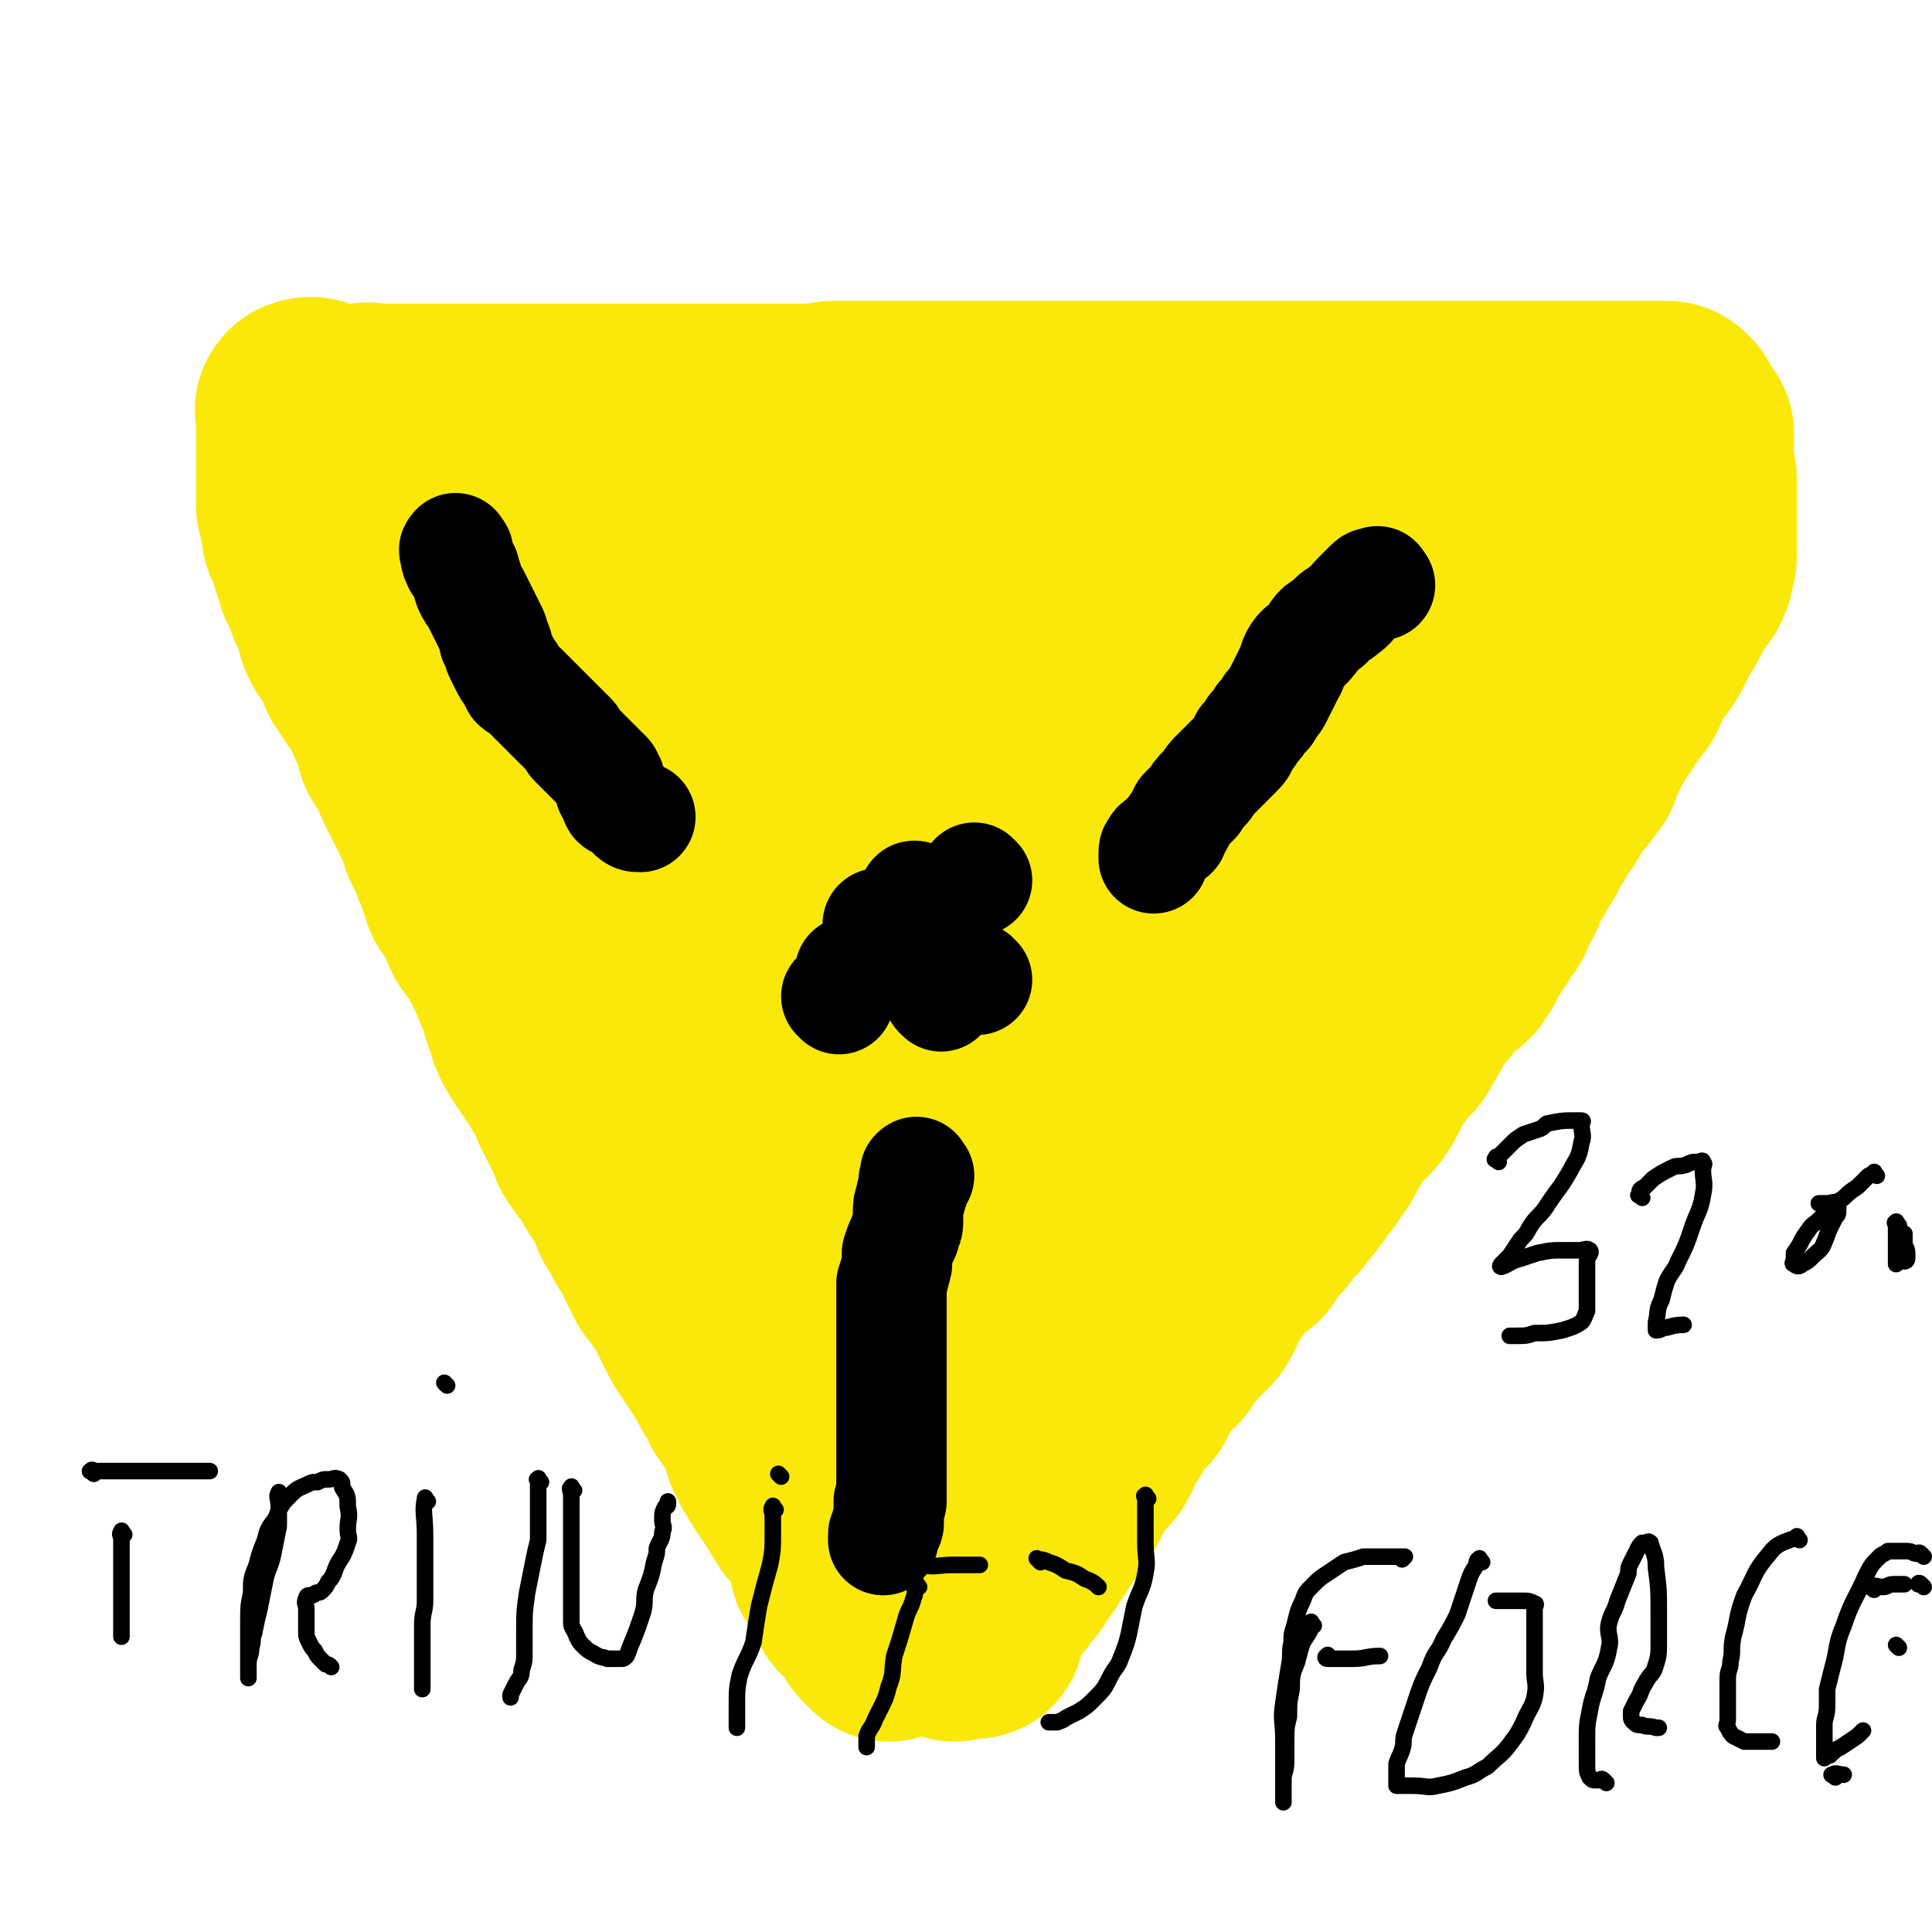 <svg viewBox='0 0 700 700' version='1.1' xmlns='http://www.w3.org/2000/svg' xmlns:xlink='http://www.w3.org/1999/xlink'><g fill='none' stroke='#FAE80B' stroke-width='12' stroke-linecap='round' stroke-linejoin='round'><path d='M143,157c-1,-1 -2,-1 -1,-1 0,-1 0,0 1,0 1,0 1,0 3,0 1,0 1,0 2,0 1,0 1,0 2,0 1,0 1,0 2,0 1,0 1,0 3,0 1,0 1,0 2,0 1,0 1,0 2,0 1,0 1,0 3,0 1,0 1,0 3,0 1,0 1,0 2,0 3,0 3,0 5,0 1,0 1,0 3,0 1,0 1,0 2,0 2,0 2,0 3,0 2,0 2,0 3,0 2,0 2,0 4,0 2,0 2,0 3,0 2,0 2,0 3,0 2,0 2,0 3,0 2,0 2,0 3,0 2,0 2,0 3,0 1,0 1,0 2,0 1,0 1,0 3,0 1,0 1,0 3,0 2,0 2,0 4,0 2,0 2,0 4,0 2,0 2,0 4,0 1,0 1,0 3,0 1,0 1,0 3,0 1,0 1,0 2,0 2,0 2,0 3,0 2,0 2,0 3,0 1,0 1,0 3,0 1,0 1,0 3,0 1,0 1,0 3,0 1,0 1,0 3,0 1,0 1,0 2,0 1,0 1,0 2,0 2,0 2,0 3,0 1,0 1,0 2,0 1,0 1,0 2,0 2,0 2,0 3,0 2,0 2,0 3,0 1,0 1,0 2,0 2,0 2,0 3,0 1,0 1,0 2,0 2,0 2,0 3,0 1,0 1,0 2,0 1,0 1,0 2,0 1,0 1,0 2,0 1,0 1,0 2,0 1,0 1,0 2,0 0,0 0,0 0,0 1,0 2,0 3,0 '/></g>
<g fill='none' stroke='#FAE80B' stroke-width='80' stroke-linecap='round' stroke-linejoin='round'><path d='M134,151c-1,-1 -2,-1 -1,-1 0,-1 0,0 1,0 0,0 1,0 1,0 1,0 1,0 2,0 1,0 1,0 2,0 1,0 1,0 2,0 2,0 2,0 4,0 2,0 2,0 4,0 1,0 1,0 3,0 1,0 1,0 3,0 2,0 2,0 4,0 2,0 2,0 4,0 3,0 3,0 5,0 3,0 3,0 6,0 3,0 3,0 5,0 2,0 2,0 4,0 2,0 2,0 4,0 2,0 2,0 3,0 1,0 1,0 3,0 2,0 2,0 4,0 2,0 2,0 4,0 2,0 2,0 4,0 2,0 2,0 4,0 2,0 2,0 5,0 2,0 2,0 5,0 2,0 2,0 3,0 2,0 2,0 4,0 2,0 2,0 4,0 3,0 3,0 5,0 2,0 2,0 4,0 3,0 3,0 5,0 3,0 3,0 5,0 2,0 2,0 4,0 3,0 3,0 5,0 2,0 2,0 4,0 2,0 2,0 4,0 2,0 2,0 4,0 3,0 3,0 7,0 2,0 2,0 4,0 2,0 2,0 5,0 2,0 2,0 4,0 2,0 2,0 4,0 2,0 2,0 4,0 2,0 2,-1 4,-1 2,0 2,0 4,0 2,0 2,0 4,0 3,0 3,0 5,0 3,0 3,0 5,0 3,0 3,0 5,0 2,0 2,0 5,0 2,0 2,0 4,0 2,0 2,0 4,0 3,0 3,0 5,0 4,0 4,0 7,0 3,0 3,0 5,0 2,0 2,0 4,0 3,0 3,0 6,0 2,0 2,0 3,0 4,0 4,0 7,0 2,0 2,0 3,0 2,0 2,0 4,0 4,0 4,0 7,0 3,0 3,0 5,0 3,0 3,0 6,0 3,0 3,0 6,0 2,0 2,0 5,0 2,0 2,0 5,0 2,0 2,0 5,0 2,0 2,0 5,0 2,0 2,0 4,0 2,0 2,0 4,0 2,0 2,0 4,0 1,0 1,0 2,0 1,0 1,0 2,0 2,0 2,0 3,0 2,0 2,0 3,0 3,0 3,0 6,0 2,0 2,0 4,0 3,0 3,0 6,0 2,0 2,0 4,0 3,0 3,0 6,0 2,0 2,0 5,0 3,0 3,0 5,0 2,0 2,0 4,0 1,0 1,0 2,0 2,0 2,0 4,0 1,0 1,0 3,0 1,0 1,0 2,0 2,0 2,0 3,0 2,0 2,0 4,0 2,0 2,0 3,0 2,0 2,0 3,0 2,0 2,0 4,0 1,0 1,0 2,0 2,0 2,0 3,0 2,0 2,0 3,0 1,0 1,0 2,0 1,0 1,0 2,0 2,0 2,0 4,0 1,0 1,0 3,0 1,0 1,0 2,0 1,0 1,0 2,0 1,0 1,0 2,0 1,0 1,0 2,0 1,0 1,0 2,0 1,0 1,0 2,0 1,0 1,0 2,0 1,0 1,0 2,0 1,0 1,0 2,0 1,0 1,0 2,0 1,0 1,0 2,0 1,0 1,0 1,0 1,0 1,0 2,0 2,0 2,0 4,0 2,0 2,0 4,0 3,0 3,0 5,0 2,0 2,0 3,0 2,0 2,0 4,0 0,0 0,0 1,0 1,0 1,0 2,0 1,0 1,0 2,0 1,0 1,0 2,0 1,0 1,0 1,0 1,0 1,0 2,0 0,0 0,0 0,0 1,0 1,0 2,0 0,0 0,0 1,0 0,0 0,0 0,0 1,0 1,0 1,0 1,0 1,0 2,0 1,0 1,0 2,0 0,0 0,0 0,0 1,0 1,0 2,0 0,0 0,0 1,0 0,0 0,0 0,0 1,0 1,0 1,0 1,0 1,0 1,0 1,0 1,0 1,0 1,0 1,1 1,1 1,1 1,0 1,1 0,0 0,1 0,1 1,1 1,1 1,1 1,1 0,1 0,1 0,1 1,1 1,1 1,1 1,1 2,2 0,0 0,0 0,1 0,0 0,0 0,1 0,0 0,0 0,0 0,1 0,1 0,2 0,0 0,0 0,1 0,0 0,0 0,1 0,1 0,1 0,2 0,0 0,0 0,1 0,1 0,1 0,2 0,0 0,0 0,1 0,1 0,1 0,2 0,1 0,1 1,2 0,0 0,0 0,1 0,2 0,2 0,3 0,1 0,1 0,2 0,0 0,0 0,0 0,1 0,1 0,2 0,1 0,1 0,2 0,1 0,1 0,2 0,0 0,0 0,1 0,1 0,1 0,2 0,1 0,1 0,2 0,1 0,1 0,2 0,1 0,1 0,2 0,1 0,1 0,2 0,1 0,1 0,2 0,1 0,1 0,2 0,1 0,1 0,2 0,1 -1,1 -1,2 0,1 0,1 0,2 0,1 0,1 -1,2 0,1 0,1 -1,2 -1,1 -1,1 -2,2 -1,2 -1,2 -2,4 -1,2 -1,2 -2,4 -1,2 -1,2 -2,3 -1,2 -1,2 -2,4 -1,2 -1,2 -2,4 -1,1 0,1 -2,3 0,1 -1,0 -2,2 -1,1 0,1 -1,2 -1,2 -2,1 -2,2 -1,1 -1,1 -1,2 -1,2 -1,2 -1,4 -1,1 -1,1 -1,2 -1,1 -1,1 -2,2 -1,2 -1,2 -2,3 -1,2 -1,2 -2,3 -1,2 -1,2 -2,3 -1,2 -1,2 -2,3 -1,2 -1,2 -2,4 -1,1 -1,1 -1,2 -1,2 -1,2 -2,3 -1,2 -1,2 -1,3 -1,2 0,2 -1,3 -1,1 -1,1 -2,2 -1,1 0,1 -1,2 -1,1 -1,1 -2,2 -1,1 -1,1 -2,2 -1,1 -1,1 -2,3 -1,1 0,1 -1,3 -1,1 -1,1 -2,2 0,1 0,1 -1,2 -1,1 -1,1 -2,3 0,1 0,1 -1,2 -1,2 -1,2 -2,4 -1,2 -1,2 -2,3 -1,2 -1,2 -2,4 -1,1 -1,1 -2,3 -1,2 -1,2 -2,4 -1,2 0,2 -2,4 0,2 -1,1 -2,3 -1,2 0,2 -1,4 -1,1 -2,1 -2,2 -2,2 -1,2 -2,4 -1,1 -1,1 -2,3 -1,1 -1,1 -2,3 -1,2 -1,2 -2,4 -1,1 -1,1 -2,3 -2,2 -2,1 -4,3 -2,2 -2,2 -3,3 -2,2 -2,2 -3,4 -2,2 -2,2 -3,3 -1,2 -1,2 -2,3 -1,2 -1,2 -2,4 -1,2 -1,2 -2,3 -1,2 -1,2 -2,4 -1,2 -2,1 -3,3 -2,2 -1,2 -3,4 -1,2 -2,2 -3,4 -1,2 -1,2 -2,4 -1,2 -1,2 -2,4 -1,1 -1,1 -2,3 -1,1 -1,1 -3,3 -2,2 -2,1 -4,4 -1,1 -1,1 -2,3 -1,2 -1,3 -2,4 -1,2 -1,2 -2,4 -2,2 -1,2 -3,4 -1,2 -1,2 -3,4 -1,2 -1,2 -3,4 -1,2 -1,2 -3,4 -2,2 -1,2 -3,4 -2,2 -2,2 -3,3 -2,2 -1,2 -2,3 -2,1 -2,1 -3,2 -1,2 -1,2 -2,4 -1,1 -1,1 -2,3 -2,1 -2,1 -3,2 -2,2 -3,2 -5,5 -1,1 -1,1 -2,3 -2,2 -2,2 -3,4 -2,2 -1,2 -2,4 -1,2 -1,2 -2,4 -1,2 -1,2 -2,3 -1,1 -1,1 -2,2 -2,2 -2,2 -3,3 -1,1 -1,1 -2,2 -1,1 -1,1 -2,2 -1,2 -1,2 -2,4 -1,1 -1,1 -2,2 -1,1 -1,1 -2,2 -1,1 -2,1 -3,3 -1,2 -1,2 -2,4 -1,2 -1,2 -2,4 -1,2 -2,1 -3,3 -2,3 -2,3 -4,5 -1,3 -1,3 -3,5 -1,2 -1,2 -2,4 -1,2 0,2 -2,4 0,2 -1,1 -2,3 -1,1 -1,1 -2,2 -1,1 -1,1 -2,2 -1,2 -1,2 -2,3 -1,2 0,2 -1,3 -1,2 -1,2 -2,4 -1,1 -2,1 -2,2 -2,2 -1,2 -2,4 -1,1 -1,1 -2,3 -1,1 -1,1 -2,2 -1,2 -1,2 -2,4 -1,1 -1,1 -2,2 -1,2 -1,3 -2,4 -2,3 -2,2 -3,4 -1,2 -1,2 -2,3 -2,2 -2,2 -3,4 -1,1 -1,1 -2,2 -1,1 -1,1 -2,2 -1,1 -1,1 -2,2 0,0 -1,0 -1,1 0,1 0,1 0,2 0,1 -1,1 -1,2 0,1 0,1 0,2 0,1 -1,1 -1,2 0,1 0,1 0,2 0,0 -1,-1 -2,-1 -1,0 -1,0 -2,0 0,0 0,0 0,0 -1,0 -1,1 -2,1 0,0 0,0 0,0 -1,0 -1,1 -1,1 '/><path d='M115,149c-1,-1 -1,-1 -1,-1 -2,-1 -2,0 -3,0 0,0 0,0 0,0 -1,1 0,1 0,2 0,1 0,1 0,2 0,1 0,1 0,2 0,1 0,1 0,2 0,1 0,1 0,2 0,2 0,2 0,3 0,2 0,2 0,4 0,2 0,2 0,4 0,2 0,2 0,4 0,3 0,3 0,5 0,2 0,2 0,5 1,2 1,2 1,4 0,2 1,2 1,4 0,1 0,1 0,2 1,2 2,2 2,3 1,2 1,3 1,5 1,1 1,1 1,3 1,1 1,1 1,2 0,2 0,2 1,3 1,2 1,2 2,4 1,2 0,2 1,4 1,2 1,2 2,4 1,2 1,2 1,3 1,2 0,2 1,4 1,2 1,2 2,3 1,1 1,1 2,3 1,1 0,1 1,2 0,1 1,1 1,2 1,1 0,1 1,3 1,1 1,1 2,3 1,1 1,1 2,3 1,1 1,1 2,3 1,1 1,1 2,3 1,2 1,2 2,3 0,2 0,2 1,3 1,2 1,2 2,4 1,2 1,2 2,4 0,0 -1,0 -1,1 0,1 0,1 1,2 0,1 1,1 2,3 1,1 1,1 2,3 1,2 0,2 1,4 1,2 1,2 2,4 1,2 1,2 2,4 1,2 1,2 2,4 1,2 2,2 2,4 2,3 1,3 2,6 1,2 1,2 2,4 1,2 1,2 2,5 1,2 1,2 2,5 1,3 1,3 2,6 2,3 3,2 4,6 2,3 1,3 3,7 2,3 2,2 4,5 2,4 2,4 4,8 2,4 2,4 3,7 2,4 2,4 3,8 1,3 1,3 2,6 1,3 1,4 3,7 2,3 2,3 4,6 2,3 2,3 4,6 1,2 1,2 3,5 1,2 1,2 2,5 1,2 1,2 2,4 1,2 1,2 2,4 1,2 1,2 2,4 1,2 0,2 2,4 1,2 1,2 3,4 1,2 1,2 3,4 1,2 0,2 2,4 1,2 1,2 3,4 1,2 1,2 2,4 1,2 0,2 1,4 1,2 2,1 2,3 2,2 1,2 2,4 1,1 2,1 2,2 2,2 1,3 2,5 1,2 1,2 2,4 1,2 1,2 2,4 1,1 1,1 2,2 1,2 1,2 2,3 1,2 1,2 2,3 1,2 1,2 2,4 1,2 1,2 2,4 1,2 1,2 2,4 1,2 1,2 2,3 1,2 1,2 2,3 1,2 1,2 2,3 1,1 1,1 2,3 1,1 0,1 1,2 1,1 1,1 2,3 0,1 0,1 1,2 1,1 1,1 2,3 1,1 0,1 1,3 1,1 1,1 2,3 1,1 1,1 2,2 1,2 1,2 2,4 1,2 1,2 2,4 0,2 0,2 1,4 0,2 1,2 2,4 0,2 1,2 2,3 1,2 0,2 2,4 0,1 1,1 2,3 1,1 0,1 2,3 0,1 1,1 1,2 2,2 1,2 2,3 1,2 1,2 2,3 1,1 1,1 2,2 1,1 2,1 2,2 1,2 1,2 2,4 1,1 1,1 1,2 1,2 2,2 2,5 1,1 0,2 0,3 0,2 1,2 2,3 1,1 0,1 1,2 1,1 1,1 2,2 1,1 1,1 1,2 0,1 1,1 1,2 0,1 0,1 0,2 1,0 2,-1 3,0 1,0 1,1 1,2 0,0 0,0 0,1 1,1 1,0 3,2 0,0 0,0 0,1 0,0 0,0 0,1 0,1 1,1 1,2 0,0 0,0 0,1 1,1 1,1 2,2 0,0 0,0 1,1 '/><path d='M170,210c-1,-1 -1,-2 -1,-1 -1,0 0,0 0,1 1,2 0,2 1,5 2,3 2,3 4,6 3,3 3,3 6,7 3,4 3,4 6,9 2,5 2,5 5,10 2,4 1,4 3,9 2,4 2,4 4,9 1,1 1,2 2,3 2,3 2,3 4,6 2,4 2,4 4,8 2,4 2,4 5,8 2,4 2,4 5,7 2,3 2,3 5,6 2,3 2,3 5,7 3,4 2,4 6,8 4,6 4,6 9,11 3,5 2,5 5,9 4,5 4,5 7,10 3,5 2,5 4,10 3,6 3,6 5,11 3,6 3,6 5,12 3,6 3,6 5,12 2,5 2,5 4,10 1,4 1,4 3,9 1,5 1,5 2,10 1,5 1,5 2,10 0,3 0,3 1,7 0,4 0,4 1,7 1,4 1,4 2,8 1,3 1,3 2,6 1,3 1,3 2,6 1,3 1,3 2,6 1,3 1,3 2,6 1,2 2,2 3,5 1,2 1,2 2,4 2,3 2,3 3,5 1,3 1,3 2,5 1,2 1,2 2,4 1,1 1,1 2,2 1,1 1,1 2,2 1,1 1,1 2,2 1,1 1,1 2,2 1,1 1,1 2,2 0,1 0,1 0,2 0,1 0,1 1,1 0,0 0,0 1,0 1,0 1,1 2,1 1,0 1,0 2,0 1,0 1,0 3,0 1,0 2,0 3,0 3,0 3,0 4,-2 3,-2 3,-2 5,-4 4,-5 3,-5 7,-10 3,-5 3,-5 7,-11 4,-6 3,-6 7,-13 4,-6 4,-6 8,-13 4,-8 4,-8 8,-16 4,-8 4,-8 8,-15 6,-11 6,-11 12,-21 6,-12 6,-12 13,-24 6,-10 7,-9 13,-19 5,-7 5,-6 10,-13 5,-7 4,-8 10,-14 5,-8 6,-7 12,-14 5,-6 5,-6 11,-12 4,-4 4,-4 9,-9 4,-4 5,-4 9,-9 4,-4 4,-4 8,-9 3,-4 3,-4 7,-8 3,-4 3,-4 7,-9 2,-3 2,-4 4,-7 3,-4 3,-4 5,-8 2,-4 3,-4 5,-7 2,-3 2,-3 4,-6 2,-3 2,-2 4,-5 2,-3 2,-3 4,-6 1,-2 1,-2 3,-5 1,-2 1,-2 3,-4 1,-2 1,-2 3,-4 1,-1 1,-1 2,-3 1,-1 1,-1 2,-2 1,-1 1,-1 1,-2 0,-1 1,-1 0,-1 -2,-1 -2,0 -5,0 -3,0 -3,0 -7,0 -4,0 -4,0 -7,0 -4,0 -4,0 -9,0 -4,0 -4,0 -7,0 -5,0 -5,0 -9,0 -4,0 -4,0 -9,0 -4,0 -4,0 -8,0 -6,0 -6,0 -11,0 -7,0 -7,0 -14,0 -9,0 -9,0 -17,1 -6,1 -6,2 -12,2 -7,1 -7,0 -14,1 -8,1 -8,2 -15,3 -5,1 -5,1 -10,1 -5,1 -5,1 -9,1 -5,0 -5,0 -10,0 -6,0 -6,0 -12,0 -8,1 -8,1 -16,2 -7,1 -7,1 -14,1 -5,0 -5,0 -11,0 -6,0 -6,0 -12,0 -5,0 -5,0 -10,0 -5,0 -5,0 -10,0 -5,0 -5,0 -10,0 -5,0 -5,0 -10,0 -5,0 -5,0 -9,-1 -4,0 -4,0 -7,0 -3,0 -3,0 -6,0 -2,0 -2,0 -4,0 -2,0 -2,0 -4,0 -1,0 -1,0 -3,0 -1,0 -1,0 -2,0 -1,0 -1,0 -1,0 -1,0 -1,0 -2,0 -1,0 -2,0 -2,0 -1,1 0,1 0,2 1,7 1,7 3,14 2,10 3,10 6,19 3,9 4,9 7,18 3,10 3,10 6,21 2,7 2,7 4,15 2,7 2,7 3,14 2,8 3,8 4,15 2,9 2,9 3,18 1,7 1,7 2,15 1,7 1,7 2,13 2,7 2,7 4,13 1,4 1,4 2,8 1,3 2,3 3,7 1,2 1,3 2,5 1,2 1,2 3,4 1,1 1,1 2,3 1,1 1,1 3,3 1,1 1,1 3,3 1,1 2,1 4,2 1,1 1,1 2,2 2,0 2,1 3,1 1,0 1,0 2,0 1,0 1,0 2,0 2,0 2,0 4,0 2,0 2,0 4,0 3,-1 3,0 6,-2 5,-5 5,-5 9,-11 6,-9 6,-9 11,-19 5,-9 5,-9 10,-18 6,-10 5,-10 11,-20 5,-8 5,-8 10,-15 5,-8 5,-8 10,-17 3,-5 3,-5 7,-11 4,-6 4,-6 8,-12 5,-6 5,-6 10,-11 4,-4 4,-4 8,-8 5,-5 5,-5 10,-10 5,-4 5,-4 10,-9 4,-4 4,-4 8,-8 3,-2 3,-2 5,-4 2,-2 2,-3 4,-5 2,-2 2,-2 4,-4 1,-1 1,-2 2,-3 1,-1 1,-1 2,-2 0,-1 0,-1 0,-2 0,0 0,0 0,0 -6,-1 -6,0 -13,0 -7,0 -7,0 -14,1 -7,1 -7,1 -15,3 -6,1 -6,1 -11,2 -6,2 -6,2 -11,3 -4,1 -4,1 -8,2 -5,1 -5,1 -10,2 -4,0 -4,1 -8,1 -4,0 -4,0 -8,0 -4,0 -4,1 -9,1 -4,0 -4,0 -9,0 -6,0 -6,0 -11,0 -4,0 -4,0 -7,0 -3,0 -3,0 -5,0 -3,0 -3,0 -6,1 -2,1 -2,1 -4,2 -2,1 -2,1 -4,2 -2,2 -2,2 -4,4 -2,1 -2,1 -4,4 -2,2 -2,2 -3,5 -2,3 -2,4 -2,8 -1,4 0,4 0,8 0,3 0,3 0,6 0,3 0,3 0,6 0,3 0,3 0,5 0,2 0,2 1,4 1,3 1,3 2,5 1,2 1,3 2,5 1,2 1,2 2,4 1,2 1,2 2,4 1,2 0,2 1,4 1,1 1,1 2,3 1,1 0,1 1,3 1,1 1,1 2,3 1,1 0,2 1,3 0,2 0,2 1,4 0,2 0,2 1,4 0,1 0,1 0,3 0,1 1,1 1,2 0,1 0,1 0,2 0,1 0,1 0,2 0,1 0,1 0,2 0,1 0,2 0,1 0,0 0,-1 1,-2 3,-5 3,-5 6,-10 5,-11 4,-11 9,-22 4,-9 4,-9 9,-17 4,-8 5,-7 9,-14 3,-7 3,-7 7,-13 2,-4 2,-4 4,-8 2,-3 2,-3 4,-6 2,-3 3,-3 4,-5 1,-2 1,-2 2,-4 1,-1 1,-1 1,-2 0,-1 0,-1 0,-1 '/></g>
<g fill='none' stroke='#000000' stroke-width='40' stroke-linecap='round' stroke-linejoin='round'><path d='M166,200c-1,-1 -1,-2 -1,-1 -1,0 0,1 0,2 0,1 0,1 1,3 0,1 1,0 2,2 1,1 0,2 1,3 1,2 0,2 1,4 1,2 1,2 2,3 1,2 1,2 2,4 1,2 1,2 2,4 1,2 1,2 2,4 1,2 1,2 1,4 2,2 1,3 2,5 1,2 1,2 2,4 1,2 1,2 2,3 1,2 1,2 2,4 1,1 1,0 2,1 1,1 1,1 2,2 1,1 1,1 2,2 1,1 1,1 2,2 0,0 0,0 0,0 1,1 1,1 2,2 1,1 1,1 2,2 1,1 1,1 2,2 1,1 1,1 2,2 1,1 1,1 2,2 1,1 1,1 2,2 1,1 0,1 1,2 1,1 1,1 2,2 1,1 1,1 2,2 1,1 1,1 2,2 1,1 1,1 2,2 1,1 1,1 2,2 1,1 1,1 2,2 0,1 0,1 1,2 0,1 0,1 0,2 0,0 0,0 0,1 0,0 0,0 1,1 0,1 0,0 1,1 0,1 0,1 0,2 0,0 0,0 0,0 0,1 1,1 1,1 1,0 2,0 2,1 1,1 1,1 2,2 2,2 2,2 4,2 '/><path d='M500,212c-1,-1 -1,-2 -1,-1 -2,0 -2,0 -3,1 -2,2 -2,2 -4,4 -3,3 -2,3 -5,5 -2,2 -2,1 -4,3 -1,1 -1,1 -2,2 -1,1 -2,1 -3,2 -2,2 -1,2 -3,4 -2,3 -3,2 -5,5 -2,3 -1,4 -3,7 -1,2 -1,2 -2,4 -1,2 -1,2 -2,4 -1,2 -1,2 -3,4 -1,3 -1,2 -3,4 -1,2 -1,2 -3,4 -1,2 -1,2 -3,4 -1,3 -1,3 -3,5 -2,2 -2,2 -4,4 -2,2 -2,2 -4,4 -2,2 -2,3 -4,5 -2,2 -2,2 -3,4 -2,2 -2,2 -4,4 -1,2 -1,2 -2,4 -2,2 -1,2 -2,4 -1,1 -1,0 -2,1 -1,1 -1,1 -2,2 -1,1 -2,1 -2,2 -1,1 -1,1 -1,2 0,1 0,1 0,2 '/><path d='M333,426c-1,-1 -1,-2 -1,-1 -1,0 0,0 0,1 0,1 -1,1 -1,2 0,1 0,1 0,2 0,2 -1,2 -1,4 -1,3 -1,3 -1,5 0,2 0,2 0,3 0,2 0,2 -1,4 0,1 0,1 -1,3 -1,2 -1,2 -2,5 0,2 0,2 0,4 -1,4 -1,4 -2,7 0,2 0,2 0,5 0,2 0,2 0,5 0,2 0,2 0,3 0,3 0,3 0,5 0,2 0,2 0,4 0,2 0,2 0,4 0,2 0,2 0,3 0,2 0,2 0,3 0,1 0,1 0,3 0,1 0,1 0,2 0,0 0,0 0,1 0,1 0,1 0,2 0,2 0,2 0,3 0,2 0,2 0,3 0,1 0,1 0,2 0,1 0,1 0,2 0,1 0,1 0,1 0,1 0,1 0,1 0,1 0,1 0,2 0,1 0,1 0,2 0,1 0,1 0,2 0,2 0,2 0,3 0,1 0,1 0,2 0,2 0,2 0,3 0,1 0,1 0,2 0,1 0,1 0,2 0,1 0,1 0,2 0,0 0,0 0,0 0,1 0,1 0,2 0,0 0,0 0,1 0,1 0,1 0,2 0,1 0,1 0,2 0,0 -1,0 -1,0 0,1 0,1 0,3 0,0 0,0 0,1 0,0 0,0 0,1 0,1 0,1 0,2 0,0 0,0 0,0 0,1 0,1 0,1 0,1 -1,0 -1,1 0,1 0,1 0,1 0,1 -1,1 -1,2 0,1 0,1 0,2 0,0 0,0 0,0 '/><path d='M304,362c-1,-1 -1,-1 -1,-1 '/><path d='M354,355c-1,-1 -1,-1 -1,-1 '/><path d='M354,319c-1,-1 -1,-1 -1,-1 '/><path d='M333,326c-1,-1 -1,-1 -1,-1 -1,-1 -1,0 -1,0 '/><path d='M320,336c-1,-1 -1,-1 -1,-1 -1,-1 -1,0 -1,0 '/><path d='M309,353c-1,-1 -1,-1 -1,-1 '/><path d='M336,355c-1,-1 -1,-1 -1,-1 '/><path d='M341,361c-1,-1 -1,-1 -1,-1 '/></g>
<g fill='none' stroke='#000000' stroke-width='6' stroke-linecap='round' stroke-linejoin='round'><path d='M45,556c-1,-1 -1,-2 -1,-1 -1,1 0,1 0,3 0,3 0,3 0,6 0,2 0,2 0,4 0,5 0,5 0,10 0,4 0,4 0,7 0,2 0,2 0,4 0,1 0,1 0,2 0,1 0,1 0,2 '/><path d='M34,534c-1,-1 -2,-1 -1,-1 0,-1 1,0 2,0 3,0 3,0 6,0 9,0 9,0 18,0 5,0 5,0 10,0 3,0 5,0 7,0 '/><path d='M102,542c-1,-1 -1,-2 -1,-1 -1,1 0,2 0,5 0,4 0,4 0,7 -1,5 -1,5 -2,10 -1,5 -2,5 -3,10 -1,5 -1,5 -2,10 -1,4 -1,4 -2,9 -1,2 0,2 -1,5 0,3 -1,3 -1,6 0,1 0,1 0,2 0,1 0,1 0,2 0,0 0,1 0,1 0,-1 0,-2 0,-3 0,-4 0,-4 0,-7 0,-5 0,-5 0,-10 0,-6 0,-6 1,-11 0,-5 0,-5 2,-10 1,-4 1,-4 3,-9 1,-4 1,-4 4,-8 1,-3 1,-3 3,-6 2,-2 2,-2 3,-3 2,-2 3,-2 5,-3 2,-1 2,-1 4,-1 2,-1 2,-1 4,-1 2,0 2,-1 4,0 1,1 1,1 1,3 2,3 2,3 2,7 1,4 0,4 0,8 0,3 1,3 0,5 -1,3 -1,3 -2,5 -2,3 -2,3 -3,6 -1,2 -1,2 -2,3 -1,2 -1,2 -2,3 -1,1 -1,1 -2,1 -1,0 -1,1 -2,1 -1,0 -1,0 -1,0 -1,0 -1,1 -1,1 -1,2 0,2 0,4 0,1 0,1 0,2 0,1 0,1 0,3 0,1 0,1 0,3 0,2 0,2 1,4 1,2 1,2 2,3 1,2 1,2 2,3 1,1 1,1 2,2 1,0 1,0 2,1 0,0 0,0 0,0 '/><path d='M155,544c-1,-1 -1,-2 -1,-1 -1,5 0,6 0,13 0,6 0,6 0,12 0,6 0,6 0,12 0,4 -1,4 -1,9 0,4 0,4 0,8 0,3 0,3 0,6 0,2 0,2 0,5 0,1 0,1 0,3 0,0 0,0 0,1 '/><path d='M162,502c-1,-1 -1,-1 -1,-1 '/><path d='M196,537c-1,-1 -1,-2 -1,-1 -1,0 0,0 0,1 0,3 0,3 0,6 0,4 0,4 0,7 0,4 0,4 0,8 -1,4 -1,4 -2,9 -1,5 -1,5 -2,10 -1,7 -1,7 -1,13 0,4 0,4 0,8 0,4 0,4 -1,7 0,3 -1,3 -2,5 -1,2 -1,2 -2,4 0,1 0,1 0,1 '/><path d='M208,540c-1,-1 -1,-2 -1,-1 -1,0 0,1 0,3 0,3 0,3 0,6 0,3 0,3 0,6 0,3 0,3 0,7 0,5 0,5 0,9 0,3 0,3 0,7 0,2 0,2 0,5 0,3 0,3 0,6 0,2 1,2 2,5 1,2 1,2 2,3 2,2 2,2 4,3 3,2 3,1 5,2 1,0 1,0 3,0 1,0 1,0 2,0 1,0 1,0 2,-1 1,-2 1,-3 2,-5 2,-5 2,-5 4,-11 1,-4 0,-4 1,-8 2,-5 2,-5 3,-10 1,-3 1,-3 1,-5 1,-3 2,-3 2,-6 1,-2 0,-2 0,-4 0,-1 0,-1 0,-1 0,-2 0,-2 1,-4 0,0 1,0 1,-1 0,-1 0,-1 0,-1 '/><path d='M281,547c-1,-1 -1,-2 -1,-1 -1,1 0,1 0,4 0,3 0,3 0,6 0,5 0,6 -1,11 -2,7 -2,7 -4,15 -1,6 -1,6 -2,13 -2,6 -3,6 -5,12 -1,5 -1,5 -1,11 0,1 0,1 0,2 0,2 0,2 0,3 0,2 0,2 0,3 '/><path d='M283,535c-1,-1 -1,-1 -1,-1 '/><path d='M333,575c-1,-1 -1,-2 -1,-1 -1,2 0,3 -1,5 -1,4 -2,4 -3,8 -2,7 -2,7 -4,13 -1,6 0,6 -2,11 -1,4 -1,4 -3,8 -1,2 -1,2 -2,4 -1,3 -2,3 -3,6 0,1 0,1 0,2 0,1 0,1 0,2 '/><path d='M324,564c-1,-1 -2,-2 -1,-1 0,0 1,1 3,2 4,1 4,2 8,2 5,1 6,0 11,0 4,0 4,0 9,0 0,0 0,0 1,0 '/><path d='M377,566c-1,-1 -2,-2 -1,-1 1,0 2,0 4,1 3,1 3,1 6,3 4,1 4,1 7,3 3,1 4,2 5,3 '/><path d='M416,543c-1,-1 -1,-2 -1,-1 -1,0 0,0 0,1 0,3 0,3 0,6 0,5 0,5 0,10 0,6 1,6 0,11 -1,6 -2,6 -4,12 -1,5 -1,5 -2,10 -1,4 -1,4 -3,9 -1,3 -2,3 -4,7 -2,4 -2,4 -6,8 -2,2 -2,2 -5,4 -2,1 -2,1 -4,2 -2,1 -1,1 -4,2 -1,0 -1,0 -2,0 -1,0 -1,0 -1,0 '/><path d='M476,589c-1,-1 -1,-2 -1,-1 -1,0 0,1 0,2 -1,2 -1,2 -3,5 -1,3 -1,3 -2,7 -2,5 -2,5 -2,10 -1,5 -1,5 -1,10 -1,4 -1,4 -1,9 0,4 0,4 0,7 0,4 -1,4 -1,7 0,1 0,1 0,3 0,0 0,0 0,1 0,1 0,1 0,2 0,1 0,2 0,2 0,-2 0,-3 0,-5 0,-9 0,-9 0,-18 0,-6 -1,-7 0,-13 1,-7 1,-7 2,-13 1,-5 0,-5 1,-9 0,-3 0,-3 1,-6 1,-4 1,-5 3,-9 1,-3 1,-3 4,-6 2,-2 2,-2 5,-4 3,-2 3,-2 6,-4 4,-1 4,-1 7,-2 3,0 3,0 5,0 2,0 2,0 4,0 1,0 1,0 3,0 1,0 1,0 2,0 0,0 0,0 1,0 0,0 -1,1 -1,1 '/><path d='M482,601c-1,-1 -1,-2 -1,-1 -1,0 -1,1 0,1 1,0 1,0 2,0 4,0 4,0 7,0 5,0 5,-1 10,-1 '/><path d='M537,566c-1,-1 -1,-2 -1,-1 -1,0 -1,1 -1,2 -2,3 -2,3 -3,6 -2,6 -2,6 -4,12 -2,4 -2,4 -5,9 -2,5 -3,4 -5,10 -3,6 -3,6 -5,12 -2,6 -2,6 -4,12 -1,3 0,3 -1,6 -1,3 -1,2 -2,5 0,2 0,2 0,5 0,1 0,2 0,3 0,0 0,0 1,0 2,0 2,0 5,0 5,0 5,1 9,0 5,-1 5,-1 10,-3 4,-1 4,-2 8,-4 4,-4 5,-4 8,-8 3,-4 3,-4 5,-8 2,-5 3,-5 4,-9 1,-5 0,-5 0,-9 0,-3 0,-3 0,-7 0,-4 0,-4 0,-8 0,-3 0,-3 0,-5 0,-2 0,-2 0,-3 0,-1 1,-2 0,-2 -2,-1 -2,-1 -5,-1 -4,0 -4,0 -8,0 0,0 -1,0 -1,0 '/><path d='M582,646c-1,-1 -1,-1 -1,-1 -1,-1 -1,0 -1,0 -1,0 -1,0 -2,0 -1,0 -1,0 -2,-1 -1,-2 -1,-2 -1,-5 0,-4 0,-4 0,-8 0,-6 0,-6 1,-11 1,-6 2,-6 3,-12 2,-5 3,-5 4,-11 1,-4 -1,-5 0,-9 1,-4 2,-4 3,-8 2,-5 2,-5 4,-10 0,-2 0,-2 1,-4 1,-2 1,-2 2,-4 1,-2 1,-2 2,-3 1,0 1,0 1,0 1,0 1,-1 2,0 1,4 2,4 2,9 1,8 1,8 1,16 0,5 0,6 0,11 0,4 0,5 -1,8 -1,4 -2,3 -4,7 -2,3 -1,3 -3,6 -1,2 -1,2 -2,4 0,0 0,0 0,1 0,0 0,0 0,0 0,1 0,1 0,1 0,1 0,1 1,2 1,1 1,1 3,1 2,1 2,0 5,1 0,0 0,0 1,0 '/><path d='M652,558c-1,-1 -1,-2 -1,-1 -5,2 -7,2 -10,6 -6,7 -5,8 -9,15 -3,8 -2,8 -4,15 -1,5 0,5 -1,9 0,3 -1,3 -1,6 0,3 0,3 0,6 0,3 0,3 0,5 0,2 0,2 0,4 0,2 -1,2 0,3 1,2 1,2 2,3 2,1 2,1 4,2 5,0 7,0 10,0 '/><path d='M697,564c-1,-1 -1,-1 -1,-1 -1,-1 -1,0 -1,0 -2,0 -2,-1 -4,-1 -1,0 -1,0 -2,0 -1,0 -1,0 -3,0 -1,0 -1,0 -2,0 -1,1 -2,1 -3,2 -3,3 -3,3 -5,7 -4,9 -5,9 -8,18 -3,7 -2,8 -4,15 -1,4 -1,4 -2,8 0,3 0,3 0,6 0,4 -1,4 -1,7 0,3 0,3 0,5 0,1 0,1 0,3 0,1 0,1 0,2 0,1 0,1 0,2 0,0 1,-1 2,-1 2,-2 2,-2 4,-3 3,-2 3,-2 6,-4 1,-1 2,-2 2,-2 '/><path d='M688,597c-1,-1 -1,-1 -1,-1 '/><path d='M697,575c-1,-1 -1,-1 -1,-1 -1,-1 -1,0 -1,0 '/><path d='M679,576c-1,-1 -2,-1 -1,-1 1,-1 2,0 4,0 2,0 2,-1 4,-1 2,0 2,0 4,0 0,0 0,0 0,0 '/><path d='M665,644c-1,-1 -2,-1 -1,-1 1,-1 2,0 4,0 0,0 0,0 0,0 '/><path d='M543,421c-1,-1 -2,-1 -1,-1 0,-1 0,-1 1,-1 2,-2 2,-2 5,-5 1,-1 1,-1 4,-3 3,-1 3,-1 6,-2 2,-1 2,-2 3,-2 5,-1 5,-1 10,-1 1,0 1,0 2,0 1,0 0,1 0,1 0,4 1,4 0,7 -1,6 -2,6 -4,10 -4,7 -4,6 -8,12 -3,5 -4,4 -7,9 -1,2 -1,2 -3,4 -2,3 -2,3 -4,6 -1,1 -1,1 -3,3 0,0 -1,1 0,1 3,-1 3,-2 7,-3 3,-1 3,-1 6,-2 5,-1 5,-1 10,-1 2,0 2,0 5,0 2,0 3,-1 4,0 1,1 -1,2 -1,4 0,2 0,2 0,4 0,2 0,2 0,5 0,2 0,2 0,4 0,2 0,2 0,5 -1,2 -1,3 -2,4 -3,2 -4,2 -7,3 -5,1 -5,1 -10,1 -3,1 -3,1 -7,1 -1,0 -2,0 -2,0 '/><path d='M595,434c-1,-1 -2,-1 -1,-1 0,-2 0,-2 2,-3 1,-1 1,-1 3,-3 3,-2 3,-2 7,-4 2,-1 2,0 5,-1 2,-1 2,-1 4,-1 1,0 2,-1 2,0 1,1 0,1 0,3 0,4 1,4 0,9 -1,6 -2,6 -4,12 -2,6 -2,6 -5,12 -1,3 -2,3 -4,7 -1,3 -1,3 -2,7 -2,4 -1,4 -2,8 0,0 0,0 0,1 0,1 0,1 0,2 2,0 2,-1 4,-1 3,-1 5,-1 6,-1 '/><path d='M680,426c-1,-1 -1,-2 -1,-1 -1,0 -1,1 -2,1 -2,2 -2,2 -4,4 -3,2 -3,2 -5,4 -3,2 -3,2 -5,4 -2,2 -2,2 -4,4 -2,2 -2,1 -4,4 -3,4 -2,4 -5,8 0,1 0,1 0,2 0,1 -1,2 0,2 1,1 2,1 3,0 2,-1 2,-1 4,-3 2,-2 3,-2 4,-5 1,-2 1,-3 2,-5 1,-2 1,-2 2,-4 1,-1 1,-1 1,-3 0,-1 0,-1 0,-2 0,0 0,0 0,0 -2,-1 -2,0 -4,0 -1,0 -2,0 -3,0 '/><path d='M688,444c-1,-1 -1,-2 -1,-1 -1,0 0,0 0,1 0,1 0,1 0,2 0,2 0,2 0,3 0,2 0,2 0,4 0,1 0,1 0,1 0,1 0,1 0,2 0,1 0,1 0,2 0,0 0,-1 1,-1 1,0 1,0 2,0 1,0 1,-1 1,-1 0,-1 0,-1 0,-2 0,-2 -1,-2 -1,-4 0,-2 0,-2 0,-3 '/></g>
</svg>
